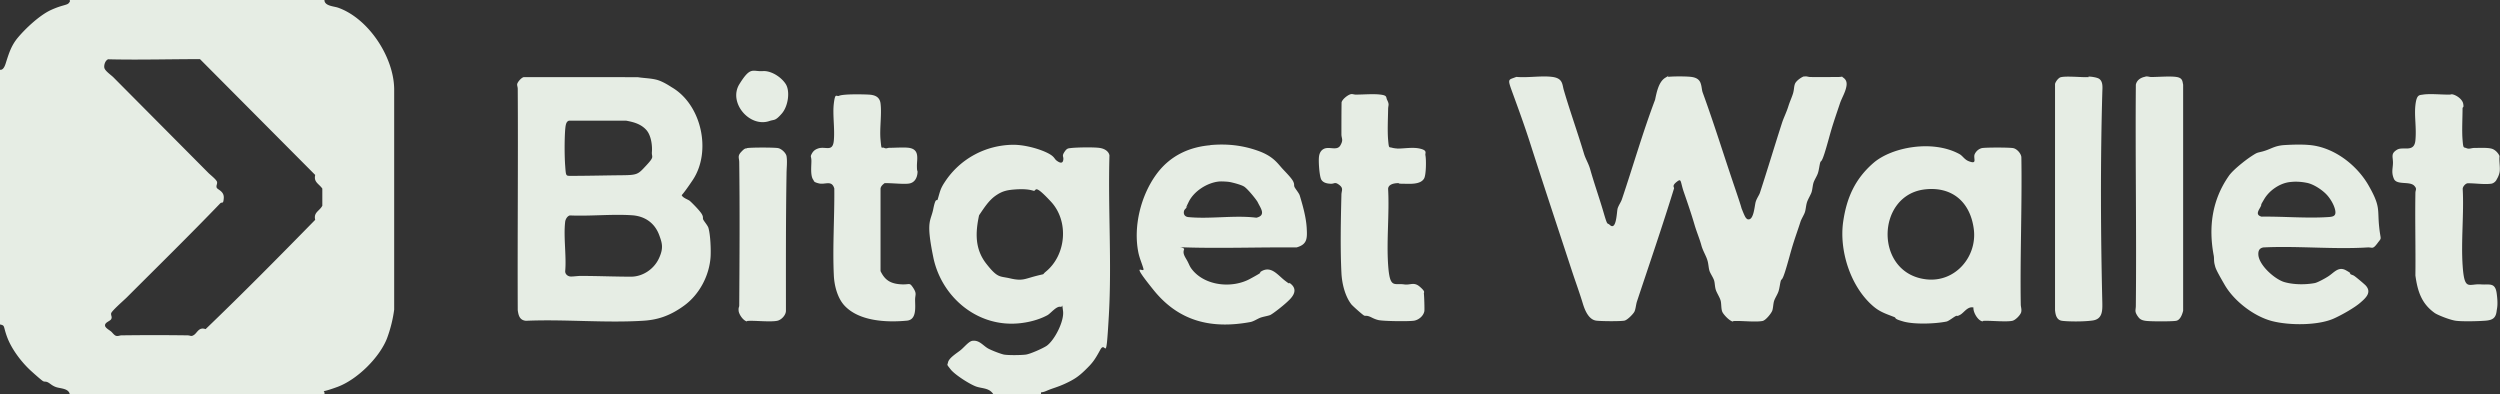 <svg xmlns="http://www.w3.org/2000/svg" width="1649" height="260" fill="none"><rect width="100%" height="100%" fill="#333333" stroke="none"/><path fill="#E6EDE4" d="M214 0c0 3.9 6 4.1 8.8 5 20 6.9 36.9 32.3 37.2 53.6v145.6c-.8 6.3-2.5 13-4.7 18.9-4.9 12.7-19.7 27.3-32.7 32.1-13 4.8-8 1.1-8.6 4.8H46c-.7-3.8-6-3.7-8.8-4.6-2.8-.9-4-2.4-5.6-3.2-1.6-.8-2.1-.2-3.2-.8-1.1-.6-6.8-5.699-8.2-7-6.1-5.6-12.5-14.1-15.4-21.8-2.9-7.7-1.2-7.8-4.8-8.6V46c2.5.5 3.6-3.6 4.2-5.6 1.9-5.9 3.5-10.7 7.6-15.6C17 18.6 26.2 10 33.6 6.6 41 3.2 44.2 3.5 45.4 2c1.2-1.5.6-1.3.6-2h168Zm441.2 260-.2-.1h.132l.068.1Zm13.3-164.5c6.6 0 15.2 2.1 21.2 4.8 6 2.7 5.5 4.3 7.2 5.6 1.7 1.3 3.901 2.4 4.401-.2s-1.101-2.5.699-5.3c1.8-2.8 2.601-2.5 4.801-2.8 3.9-.4 14.999-.6 18.699 0 3.7.6 5.901 2.6 6.301 4.9-1 34.9 1.599 70.8-.401 105.6-2 34.799-1.8 15.5-5.7 22.7-3.9 7.2-5.4 8.9-9.899 13.3-4.5 4.4-7.701 6.4-13.101 8.9-5.4 2.5-8.299 3-12.399 4.8-4.1 1.8-3.5 0-3.7 2.1h-31.469c-2.806-4.188-7.364-3.511-11.432-5-4.1-1.5-13.9-7.7-16.7-11.3-2.8-3.6-2.099-2.5-1.699-4.5.6-3.1 6.1-6.3 8.5-8.3 2.4-2 5.3-5.7 7.599-6 4.9-.6 7.1 3.5 11 5.4 3.9 1.9 8.701 3.5 9.901 3.7 3 .5 11.2.4 14.3 0 3.1-.4 11.599-4.3 13.799-5.8 5.3-3.801 11.6-16.3 10.8-22.8-.8-6.5-.4-2.4-1.5-2.9-2.8-.8-6.6 4.3-8.8 5.5-6.799 3.7-15.799 5.6-23.599 5.6-25.5.1-46.7-19.3-51.7-43.8-5-24.5-1.7-23.4 0-31.9s2.399-4.6 2.899-6.3c1.6-5.2 1.601-6.8 4.801-11.6 10-15.2 26.899-24.3 45.199-24.4ZM131.9 39c-18.6 0-37.2.5-55.8.2a482.394 482.394 0 0 1-4.802-.1c-1.888.86-2.77 3.592-2.498 5.5.3 2.1 4.4 4.8 6 6.4l62.8 63.2c1.2 1.2 5.5 4.5 5.6 6 .1 1.5-.7 2.1-.3 3.5.401 1.4 4.999 2.3 4.7 6.9-.3 4.6-1.1 2.2-2.4 3.6-20.2 21-41 41.4-61.6 62-1.701 1.701-10.1 9-10.3 10.5-.2 1.5.8 2.2.1 3.7-.7 1.5-4.5 2.2-4.1 4.5.2 1.4 2.8 2.8 3.9 3.7 1.1.9 2.3 2.9 3.8 3 1.5.1 2-.4 3.1-.4 14.5-.2 29.1-.2 43.6 0 2 0 2.3 1.1 4.4-.4 2.1-1.5 3.2-5.3 7.5-3.7 24.5-23.5 48.6-47.9 72.3-72.1-1.2-5 2.8-5.7 4.7-9.3v-11.3c-2.3-3.3-5.799-4.2-4.7-9l-76-76.4Zm666.4 56.702c11-1 21.3.1 31.599 3.8 10.3 3.7 12.801 8.4 16.5 12.3 3.7 3.9 5.901 6.3 6.701 8.1.8 1.8.3 2.2.7 3.3.4 1.1 3 4.1 3.5 5.7 2 6.6 4.199 14.4 4.599 21.4.4 7 .401 10.9-6.699 12.9-22.9-.2-45.8.6-68.7.1-22.9-.5-4.4-1.399-5.5 1.301-1.1 2.699.8 4.999 2.2 7.599 1.4 2.6 1.4 3.6 3.699 6.3 8.8 10.2 26 11.7 37.5 5.5 11.5-6.2 4.801-3.3 7.201-4.8 6.6-4.3 11 2 15.7 5.7 4.7 3.7 2.4 1.1 3.4 1.8 4.4 3.1 3.8 6.701.4 10.401-3.4 3.699-11.8 10.098-13.3 10.699-1.5.6-4.8 1.101-6.6 1.801-1.8.7-4.3 2.399-6.4 2.799-25.9 4.8-47.301-.5-63.901-21.1-16.599-20.6-5.599-10.3-6.699-14.1-1.1-3.8-2.6-6.9-3.4-11-3.3-17 1.7-37 11.7-50.9 10-13.9 23.9-18.5 35.7-19.5l.1-.1Zm708.4-.003c4.7-.3 11.2-.5 15.9-.1 16.3 1.1 31.8 12.9 39.7 26.7 7.9 13.8 5.9 15.6 6.9 26.3 1 10.7 2.2 7.5-1 11.8-3.2 4.3-3.3 2.7-6.4 2.8-22.4 1.4-46.3-1.1-68.8 0-2.6.4-3.5 2.1-3.4 4.6.2 7 10.9 16.5 17.3 18.3 6.4 1.8 14.2 1.7 20 .6 1.9-.4 7-3.2 8.8-4.4 3.8-2.4 6.7-6.8 11.7-4 5 2.8 1.8 1.7 2.8 2.4 1 .7 1.9.7 2.7 1.3 1.3.9 6.6 5.3 7.6 6.4 4.1 4.6-.2 8.3-3.8 11.4-3.6 3.1-11.7 7.8-17.3 10.3-10.5 4.7-29.5 4.6-40.7 1.7-12-3.1-25.1-13.2-31.3-23.9-6.2-10.699-6-11.1-6.6-13.4-.6-2.3-.3-4.1-.6-5.8-3.6-19-1.1-37 10.1-52.9 2.8-3.9 10.8-10.2 14.8-12.8 4-2.6 3.5-2.1 7.3-3.1 5.6-1.5 7.5-3.7 14.2-4.2h.1Zm-271 11.798c12.1-10.5 39.1-15.5 56.7-5.899 2.1 1.1 3.3 3.6 6.1 4.7 6.3 2.5 2.7-2.101 4.1-4.801 1.4-2.7 3.5-3.5 4.6-3.8 2.3-.5 18.1-.5 20.7 0 2.6.5 5.4 3.8 5.4 6.2.5 32.1-.9 64.6-.4 96.8 0 1.8.7 3.201.3 5.101-.4 1.9-3.7 5.3-5.8 5.8-3.6.799-12.8 0-17.1 0-4.3 0-1.6.399-2.4.399-3.2-.2-6.6-6.199-6.2-9.199h-.1c-3.8-.8-6.1 3.4-8.6 4.8-2.5 1.399-1.9.4-2.8.799-1.4.6-4.8 3.401-6.3 3.701-7.4 1.5-21.1 2-28.3 0-7.2-2-4.4-2.3-6.2-3-5.6-2.2-9.8-3.4-14.6-7.8-14.4-12.9-21.8-36.301-19-55.301 2.3-15.6 7.8-28 19.9-38.5Zm-137.3-56.193c4.4-2.7 1-.5 1.8-.6 3.2-.4 11.9-.4 15.2 0 3.3.4 5.4 1.6 6.3 4.1.9 2.5.7 4.4 1.5 6.5 7.4 20.3 13.8 41 20.7 61.3 6.9 20.299 3.6 11.7 5.5 16.5 1.9 4.799 2.4 4.8 2.6 5 .4.5.8.599 1.4.599 3.5 0 3.9-9.199 4.7-11.699.8-2.5 2.3-4.3 2.8-6 5-15.3 9.6-30.7 14.5-45.9 1.1-3.4 2.9-6.9 4.1-10.7 1.2-3.8 2.2-5.7 3.1-8.5.9-2.8.6-5 1.5-6.9.9-1.9 4.4-4.3 5.8-4.6v.1c1.7-.4 2.8.3 4.3.3 5.7.1 11.5 0 17.2 0 5.7 0 2.5-.9 4.4.4 1.9 1.299 2.4 3 2.2 5-.5 4.3-3.1 8.2-4.4 12.1-1.3 3.9-3 8.8-4.4 13.2-2.1 6.5-3.7 13.3-5.8 19.8-2.1 6.5-2.3 4.3-2.8 6-.5 1.7-.8 4.799-1.5 6.899-.7 2.1-2.3 4.401-2.9 6.301-.6 1.9-.7 4.5-1.3 6.3-.6 1.8-2.5 4.799-3.1 6.899-.6 2.1-.7 4.501-1.3 6.301-.6 1.8-2.3 4.4-2.9 6.3-1.4 4.4-3 8.8-4.4 13.2-2.1 6.5-3.7 13.3-5.8 19.8-2.1 6.5-2.3 4.3-2.8 6-.5 1.7-.8 4.8-1.5 6.9-.7 2.1-2.3 4.4-2.9 6.3-.6 1.9-.6 4.699-1.2 6.399-.6 1.7-4.3 6.401-6.4 6.801-4 .8-12.2 0-16.8 0-4.6 0-1.9.5-2.7.4-2.1-.201-6.1-4.4-7-6.3-.9-1.9-.6-5.2-1.1-7.3-.5-2.1-2.3-4.8-3.1-6.9-.8-2.1-.7-4.5-1.2-6.4-.5-1.9-2.5-4.7-3.1-6.5-.6-1.8-.7-4.8-1.3-6.7-.8-3.1-3.1-6.501-4.1-10.301-1-3.8-3-8.499-4.4-13.199-2.1-7.2-4.6-14.5-7.1-21.7-2.5-7.2-1.4-9.5-4.8-6.8s-1.4 3.5-1.7 4.3c-7.7 25-16.2 49.7-24.4 74.4-.7 2-.9 5.4-1.8 7-.9 1.6-4.7 5.5-6.6 5.8-3 .5-15.2.4-18.4 0-5.1-.6-7.6-6.901-8.9-11.101-2.2-7.299-4.9-14.599-7.3-21.899-9.3-28.4-18.7-56.6-27.8-85-3.4-10.6-7.3-21.3-11.1-31.7-3.8-10.4-3.2-8.9 2.3-11.1 7.5.7 16.4-.9 23.6 0 7.2.9 6.6 5 7.7 8.7 4.1 14 9.1 27.9 13.3 41.9 1 3.4 2.9 6.3 4 10 2.7 9.6 6.1 19.1 8.9 28.7 2.8 9.599 2.3 6.6 4.1 8.3 4.5 4.3 4.6-8.799 5.2-10.8.6-2 2.2-4.2 2.8-6 7.4-21.9 13.7-44 21.9-65.7 1-4.7 2.3-11.8 6.7-14.5Zm-677.8-.406c4.2.7 9.799.7 13.799 2.1 4 1.4 7.901 4.1 8.901 4.7 19.5 11.5 26.199 42.3 13.599 61.101-3.822 5.704-6.036 8.598-7.254 9.93.798 1.93 4.351 2.858 5.455 3.87 1.9 1.7 6.599 6.499 7.799 8.599 1.2 2.1.501 2.4.901 3.5s3.1 4.1 3.5 5.7c1.3 4.5 1.699 14.3 1.399 19-.8 12.3-7.299 24.7-17.199 32-9.9 7.3-18.401 9.701-27.801 10.201-25.1 1.5-51.6-1.1-76.8 0-4.099-.4-4.899-3.401-5.399-7-.2-48.7.3-97.4 0-146 0-1-.4-2-.4-2.8 0-1.5 2.799-4.6 4.299-4.9H420.6Zm956.9-.398c1.8 0 5.3.5 6.8 1.3 3 1.7 2.5 5.9 2.4 8.8-1.3 45.8-1.1 93.4 0 139.2.1 5.4 0 10.7-6.4 11.6-6.4.9-16.6.7-20.2.2-3.6-.501-4.3-4.001-4.6-7V55.4c.3-1.5 2.3-4.2 3.9-4.5 3.5-.8 12.2 0 16.3 0 4.1 0 1.2-.3 1.7-.3l.1-.1ZM492.7 97.703c2.301-.5 18.299-.5 20.6 0 2.3.5 5.1 3.2 5.5 5.3.6 3.6 0 7.901 0 11.601-.5 29.899-.4 60.299-.4 90.399 0 2.9-3.1 6.101-5.8 6.601-4 .799-12.6 0-17.2 0-4.599 0-1.8.499-2.7.399-2.4-.4-5.3-4.6-5.5-7-.2-2.4.4-2.3.4-3.5.2-31.4.4-63 0-94.399 0-2.9-1.3-4.101 1.2-6.801s2.9-2.3 3.9-2.5v-.1Zm922.4-47.205c1.6-.3 2.5.3 3.9.3 4.6 0 12.7-.7 16.8 0 4.1.7 3.7 3.2 4.2 5v149.2c-.6 2.4-1.9 6.1-4.6 6.6-2.7.5-17.1.5-20.3 0-3.2-.5-4-1.5-5.2-3.2-2.1-3.2-1.1-3.7-1.1-6.9.5-48.5-.4-97.1 0-145.6.6-3.1 3.3-4.8 6.3-5.3v-.1Zm-861.7 12.7c3.1-1.3 15.8-1 19.6-.8 3.8.2 7.201 1.3 7.801 5.8.9 7.3-.7 16.5 0 24s.6 4.5 2.3 5.3c1.699.8 2.1 0 3.5 0 3.5 0 10.5-.5 13.5.1 6.499 1.3 4.7 7.2 4.7 11.7 0 4.5.499 2.7.399 4.4-.2 3.6-1.9 6.9-5.8 7.4s-10.9-.4-15.9-.3c-1.2.9-2.599 2.1-2.699 3.7v54.3c2.8 5.9 6.5 8.2 13 8.7 6.499.5 5.9-1.6 8.5 2.3 2.6 3.9 1.3 4.6 1.3 7.9 0 4.8 1.199 13.2-5.401 13.8-13.6 1.3-32.099.4-41.599-10.4-4.3-5-6.301-12.8-6.601-19.4-.9-18.8.501-38.5.301-57.4-1.7-5.7-5.9-2.4-10-3.3-4.1-.9-3.401-1.9-3.801-2.4v.1c-2.1-2.7-1.3-9.1-1.3-12.5 0-3.4-1-2.5.3-4.9 1.3-2.4 3.1-3 4.2-3.4 4.9-1.6 9.6 2.7 10.3-5.3.7-8-.9-17 0-24.4.9-7.4 1.7-4.3 3.4-5Zm1044.8-.8c4.3-.7 11.7 0 16.4 0 4.7 0 1.2-.301 1.7-.301 3.1-.1 7.8 3.1 8.4 6.2.6 3.1-.3 2-.4 3.1 0 6.4-.5 14.6 0 20.8.5 6.2.7 4.7 2.5 5.5 1.8.8 3.1 0 4.9-.1 3.2 0 9.4-.4 12.2.6 2.8 1 4.6 4 4.8 4.8-.4 3.1.6 7.8 0 10.7-.6 2.9-2 4.7-2.1 5.1-.7 1.2-2.2 2.3-3.6 2.4-4.8.6-10.6-.399-15.5-.3-1.4.3-3.1 2.2-3.1 3.7.9 16.7-1.2 34.6 0 51.2s4.1 11.1 12.2 11.8c5.3.4 9.2-1.5 10.2 5.8s.3 9.6 0 11.6c-.5 4.7-2.6 6.1-7.1 6.5-4.5.4-16.2.7-20.3 0-4.1-.7-11.7-3.8-13.4-5-8.8-6.2-11.4-14.5-12.8-24.8.2-18.1-.3-36.3 0-54.4 0-2.1 1.2-2.6-.6-4.6-2.9-3.5-11.7-.3-13.6-4.8-1.9-4.499-.5-7.2-.6-11-.1-3.8-1.4-5.6 2.6-8.1s11.4 2.199 12.2-6.2c.8-8.4-.8-16 0-23.2.8-7.199 2.6-6.6 5-7Zm-707.1-.296c1.1-.2 2 .3 3.1.3 5 0 11.7-.6 16.4 0 4.7.6 3.4 1.7 4.4 3.6 1.6 3.3.6 3.2.6 6.2-.1 6.1-.5 14.1 0 20s.6 4.7 2.4 5.2c1.8.5 3.2.5 3.9.6 4.7 0 10.201-1.1 15 .1 4.8 1.2 3 2.8 3.3 4.3.6 2.901.5 12.699-.8 15.2-2.3 4.399-9.8 3.6-14 3.6-4.199 0-2-.5-3.2-.4-2.5 0-6.5.7-6.6 3.8.9 16.299-1.1 33.8 0 50 1.1 16.2 3.9 12 10.6 13 4.2.599 6.4-1.9 10.4 1.6 3.999 3.5 2.4 3.5 2.6 4.6.2 1.1.5 10.699.3 11.5-.6 3.1-3.6 5.6-6.6 6.2-3 .6-20.6.4-23.8-.4-3.2-.8-4.4-1.9-6.3-2.5-1.9-.6-2.1 0-3.1-.5s-7.399-6.2-8.3-7.3c-4.3-5.5-6.3-14-6.6-21-.8-16.1-.4-35 0-51.2 0-2.9 1.6-4.3-1.4-6.6s-3.1-.7-5.6-.8c-2.5-.1-4.9-.6-6.2-2.6-1.3-2.001-2-11.899-1.6-15.2.4-3.3 2-4.6 3.2-5.2 3.6-1.8 8.699 1.5 10.9-2.3 2.2-3.8.7-4.5.7-7.3 0-7 0-14.1.1-21.1.5-2.1 4.2-5 6.2-5.4ZM681.601 125.8c-3.6-1.1-7.5-1.1-11.3-.9-5.6.4-8.9.9-13.5 4.1-4.6 3.2-7.6 8-11 13-2.5 11.6-2.8 22.3 4.8 32 7.599 9.7 8.799 8 15.599 9.6 8.1 1.9 9.601.4 16.901-1.5 7.299-1.9 3.7-.4 6.7-2.9 13.5-11 15.399-33.3 3.399-46.2-11.999-12.9-9.2-6.401-11.599-7.2Zm620.299 25.197c-2.4-18.1-14.6-28-32-26.1-32.8 3.501-33.8 55.901 1.1 59.401 18.9 1.9 33.3-15.201 30.9-33.301ZM417 141.998c-13.3-.9-27.701.701-41.101.101-1.699.4-2.899 2.499-3.099 4.099-1.2 10.1.9 22.5 0 32.8 0 2 1.9 3.4 3.8 3.4s4.5-.4 6.4-.4c11.1 0 22.199.5 33.199.5 7.7 0 15.001-4.9 18.301-11.8 3.3-6.899 2.299-10.199.399-15.399-2.9-8.1-9.399-12.701-17.899-13.301Zm394.399-21.895c-1.5-.3-5.1-.501-7-.401h-.099c-7.9.7-16.7 6.301-20.2 13.401-3.5 7.099-.4 2.1-.9 3.099-.5 1-1.9 1.801-2.2 2.901-.6 2.299.6 3.899 2.899 4.099 14.2 1.4 30.501-1.399 44.801.401 6.8-1.601 2.6-6.501.8-10.401-1.4-2.3-6.8-8.9-9-10.2-2.2-1.3-7.601-2.599-9.101-2.899Zm710.201.496c-4.6-.9-8-.9-11.3-.5-6.7.8-13.5 5.6-16.8 11.2-3.3 5.6-1.3 2.4-2.2 4.6-.9 2.2-4.3 5.7.4 7 14.2-.2 29.6 1.2 43.7.3 3.3-.2 5.7-.5 4.9-4.5-.8-4-3.6-8-5.1-9.7-3-3.5-9-7.5-13.6-8.4Zm-1146.5-40.9c-2 .6-2.1 4-2.3 5.7-.5 6.8-.5 17.199 0 23.999.5 6.8.4 6.6 3.8 6.6 10.9 0 22.2-.299 33.2-.399 11-.1 10.999-.601 16.599-6.601s3.301-5.1 3.601-8.8c.3-3.7-.301-10.8-3.801-14.6-3.5-3.8-8.199-5.1-13.199-6h-37.9v.1Zm112.6-24.201c7.5-12.1 8.6-8.1 15.5-8.6h-.1c5.6-.4 12.3 4 15.2 8.6 2.9 4.6 1.7 14.5-2.7 19.5s-4.8 3.7-8 4.8c-13.2 4.6-27.4-12.2-19.9-24.3Z"/></svg>